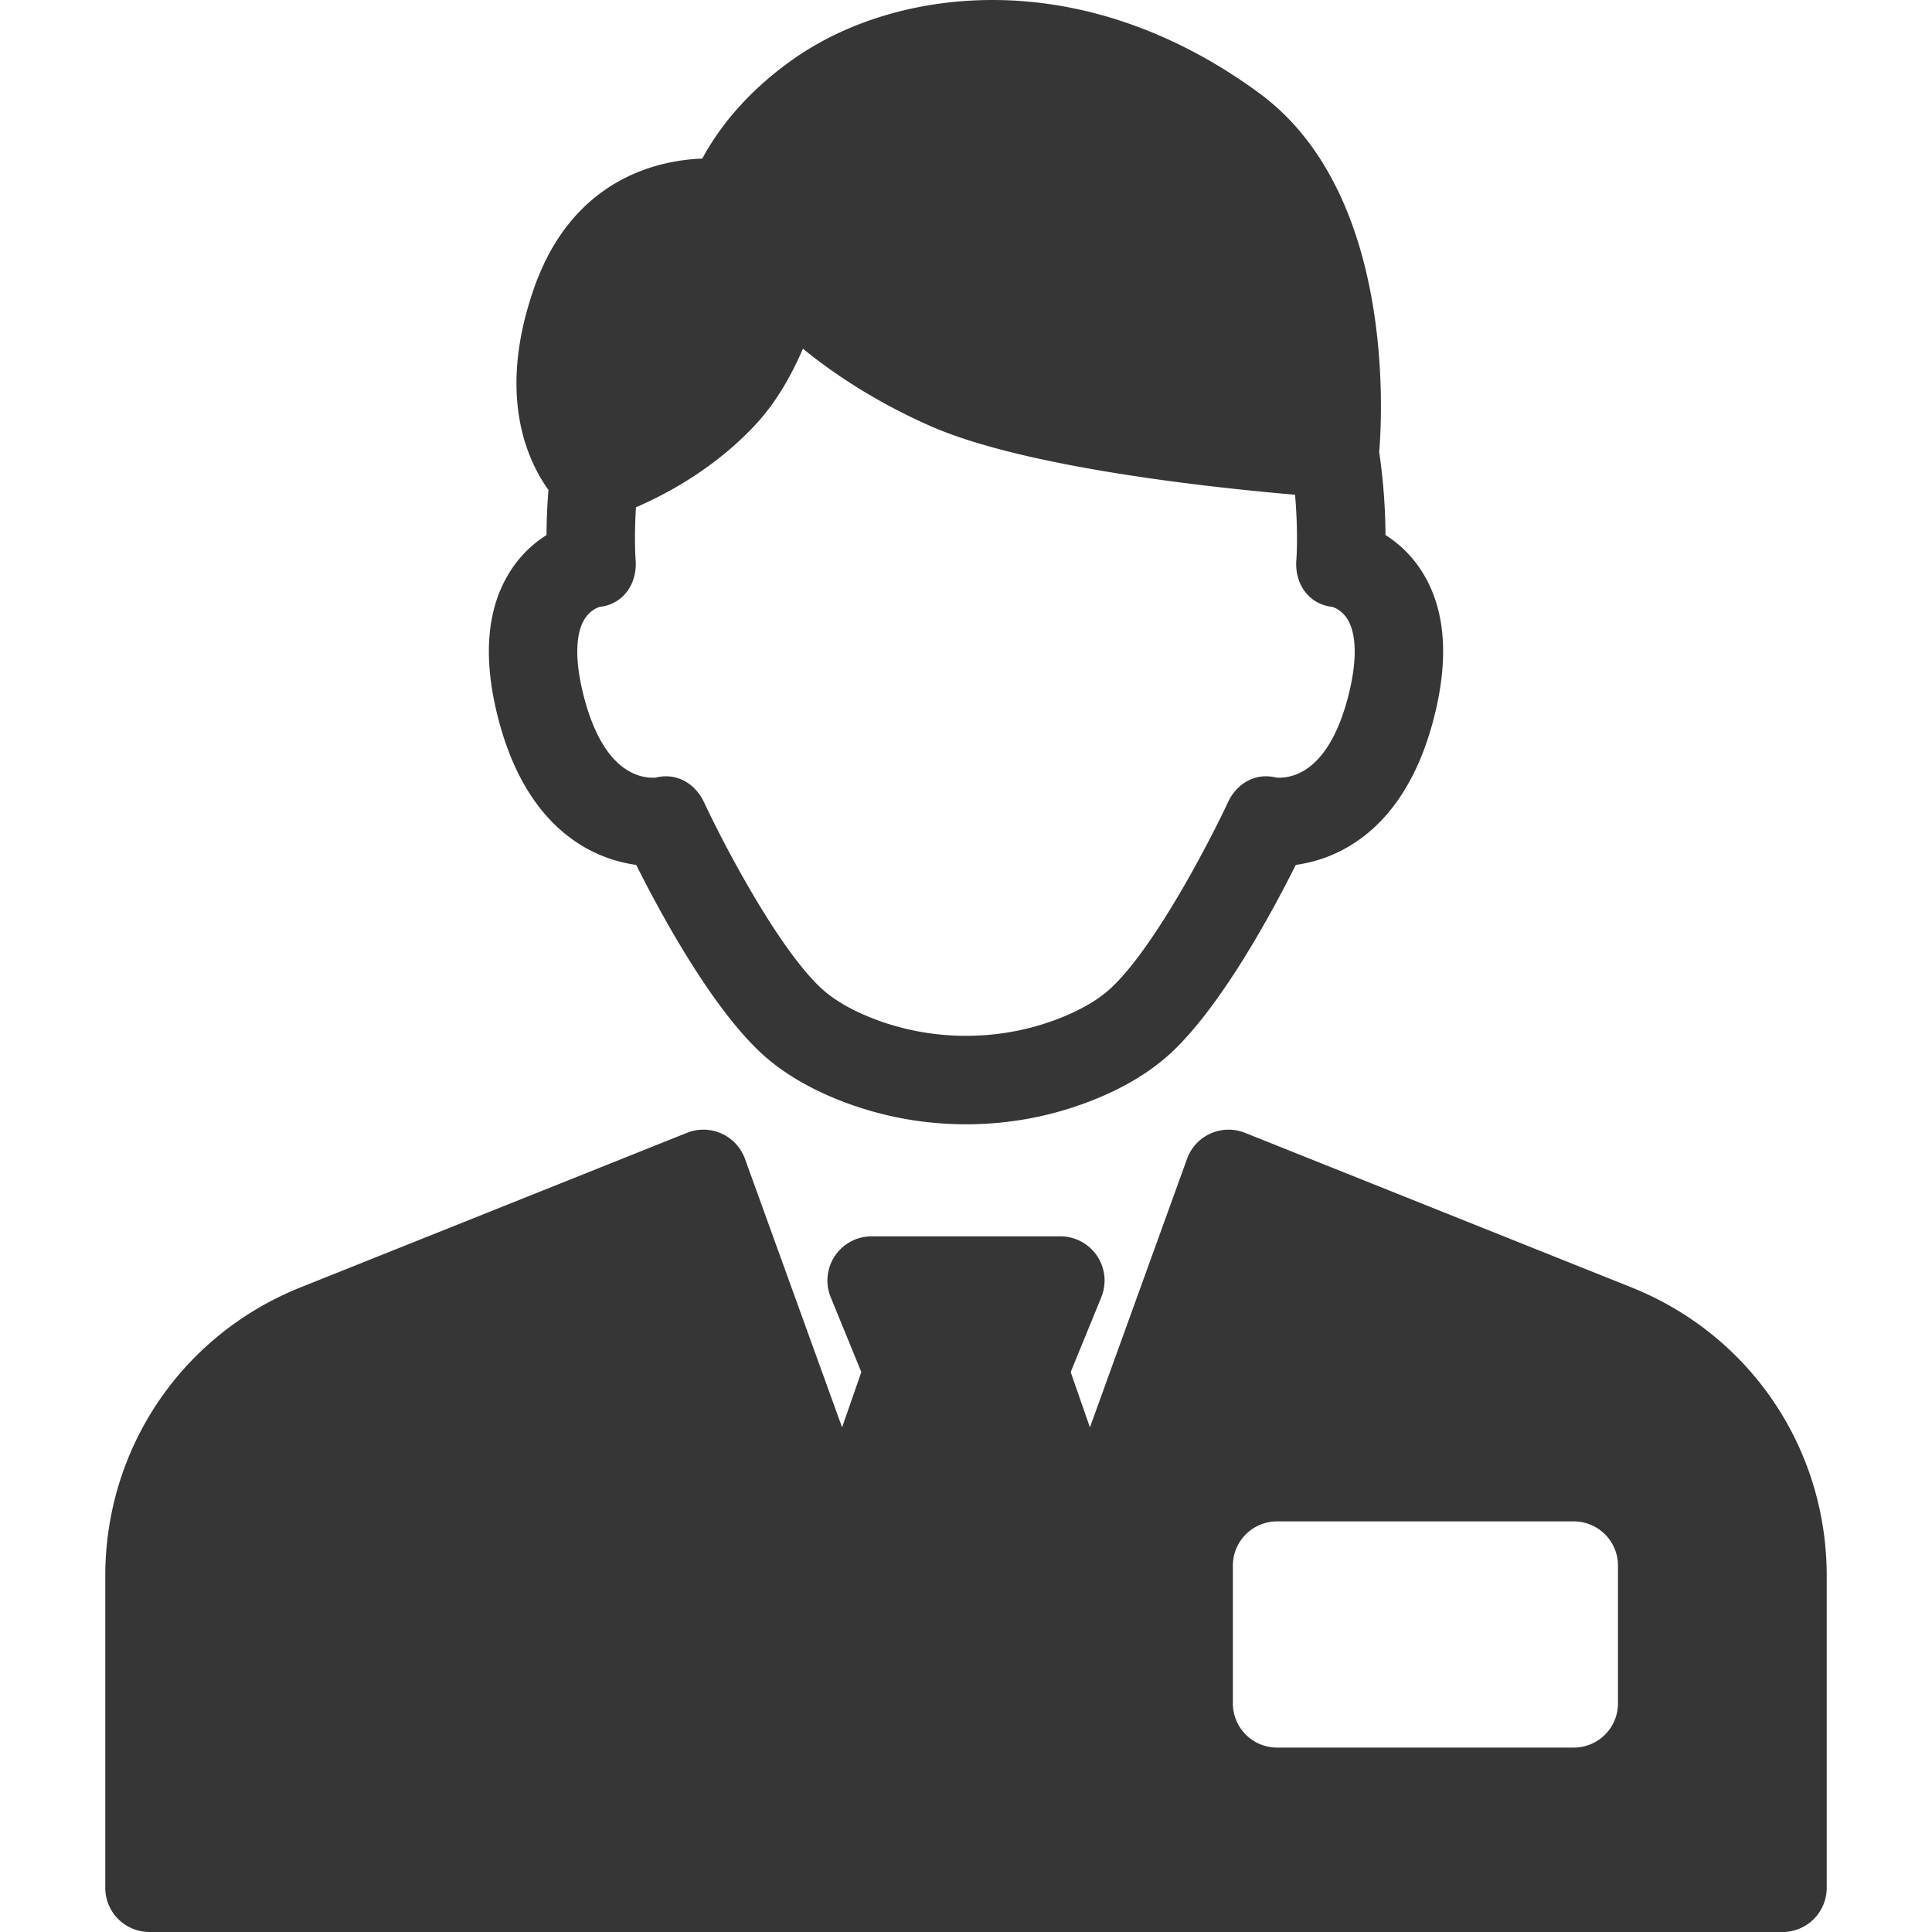 <svg fill="#363636" height="800" width="800" xmlns="http://www.w3.org/2000/svg" viewBox="0 0 218.582 218.582" xml:space="preserve"><path d="M160.798 64.543a13.164 13.164 0 0 0-4.046-4.005 67.351 67.351 0 0 0-.712-9.385c.373-4.515 1.676-29.376-13.535-40.585C133.123 3.654 122.676 0 112.294 0c-8.438 0-16.474 2.398-22.629 6.752-5.543 3.922-8.596 8.188-10.212 11.191-4.78.169-14.683 2.118-19.063 14.745-4.144 11.944-.798 19.323 1.663 22.743a65.907 65.907 0 0 0-.223 5.106 13.164 13.164 0 0 0-4.046 4.005c-2.74 4.229-3.206 9.9-1.386 16.859 3.403 13.012 11.344 15.876 15.581 16.451 2.61 5.218 8.346 15.882 14.086 21.24 2.293 2.14 5.274 3.946 8.86 5.37 4.577 1.816 9.411 2.737 14.366 2.737s9.789-.921 14.366-2.737c3.586-1.424 6.567-3.23 8.86-5.37 5.74-5.358 11.476-16.022 14.086-21.24 4.236-.575 12.177-3.44 15.581-16.452 1.82-6.957 1.354-12.629-1.386-16.857zm-8.289 14.328c-2.074 7.932-5.781 9.116-7.807 9.116-.144 0-.252-.008-.316-.013-2.314-.585-4.454.631-5.466 2.808-1.98 4.256-8.218 16.326-13.226 21.001-1.377 1.285-3.304 2.425-5.726 3.386-6.796 2.697-14.559 2.697-21.354 0-2.422-.961-4.349-2.101-5.726-3.386-5.008-4.675-11.246-16.745-13.226-21.001-.842-1.81-2.461-2.953-4.314-2.953a4.69 4.69 0 0 0-1.153.146 3.457 3.457 0 0 1-.315.013c-2.025 0-5.732-1.185-7.807-9.115-1.021-3.903-1.012-7.016.024-8.764.603-1.016 1.459-1.358 1.739-1.446 2.683-.291 4.299-2.64 4.075-5.347-.005-.066-.18-2.39.042-5.927 3.441-1.479 8.939-4.396 13.574-9.402 2.359-2.549 4.085-5.672 5.314-8.537 3.351 2.736 8.095 5.951 14.372 8.729 10.751 4.758 32.237 7.021 41.307 7.794.375 4.317.156 7.263.15 7.333-.236 2.715 1.383 5.066 4.075 5.357.28.088 1.136.431 1.739 1.446 1.037 1.747 1.046 4.86.025 8.762zm32.064 66.779-43.715-17.485a5 5 0 0 0-6.558 2.942l-10.989 30.382-2.176-6.256 3.462-8.463a5.003 5.003 0 0 0-4.628-6.894H98.614a5 5 0 0 0-4.628 6.894l3.462 8.463-2.176 6.256-10.989-30.382a4.997 4.997 0 0 0-6.558-2.942L34.009 145.65c-13.424 5.369-22.098 18.182-22.098 32.641v35.291a5 5 0 0 0 5 5h184.76a5 5 0 0 0 5-5v-35.291c0-14.459-8.674-27.271-22.098-32.641zm-1.519 47.068a5 5 0 0 1-5 5h-33.57a5 5 0 0 1-5-5v-15.59a5 5 0 0 1 5-5h33.57a5 5 0 0 1 5 5v15.59z"/></svg>